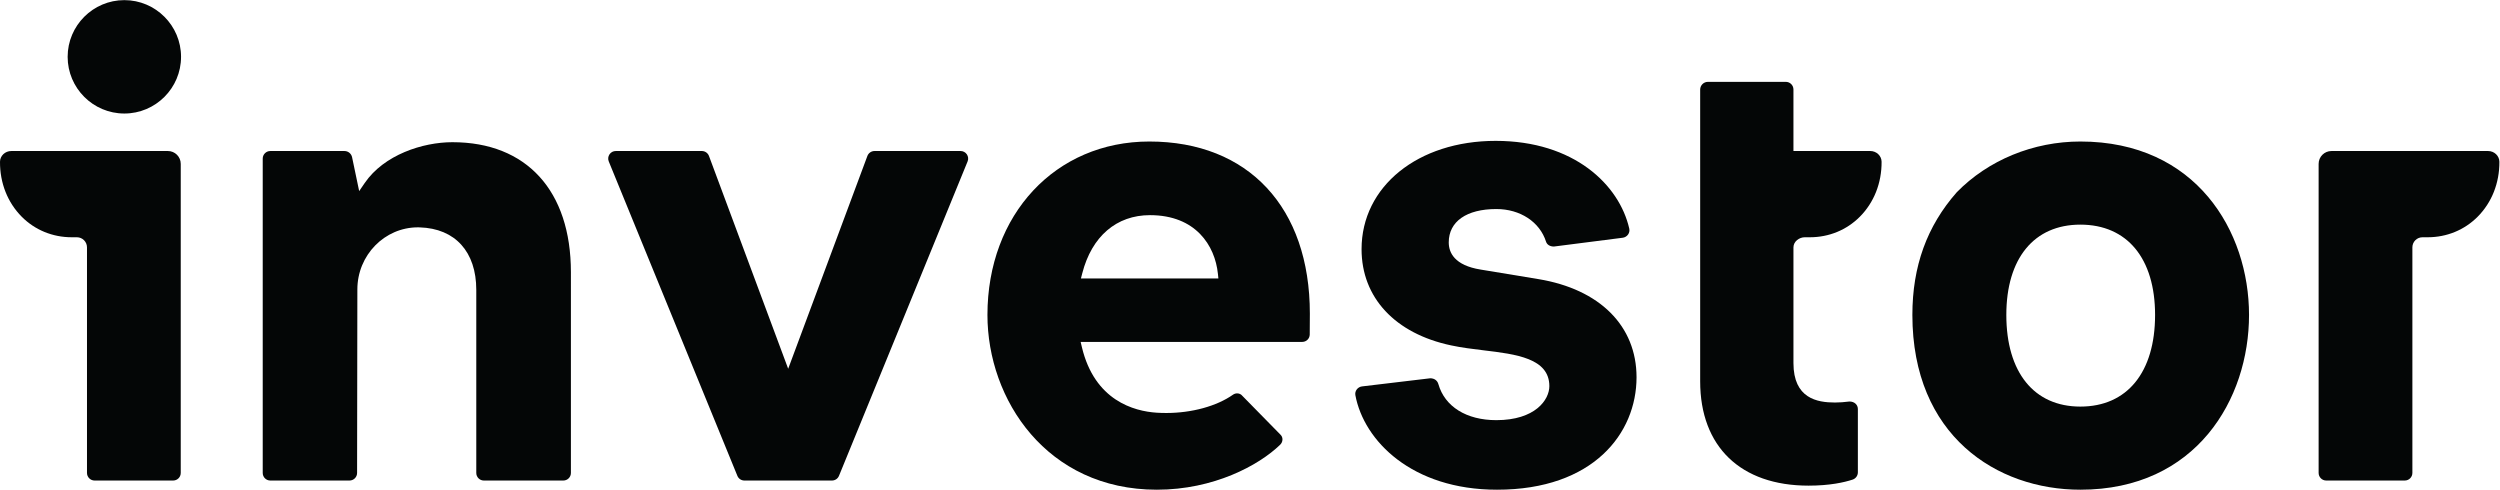 <?xml version="1.0" encoding="UTF-8" standalone="no"?>
<!-- Created with Inkscape (http://www.inkscape.org/) -->

<svg
   version="1.1"
   id="svg2"
   width="906.867"
   height="177.64"
   viewBox="0 0 906.867 177.64"
   sodipodi:docname="investor_logotype_black_cmyk.eps"
   xmlns:inkscape="http://www.inkscape.org/namespaces/inkscape"
   xmlns:sodipodi="http://sodipodi.sourceforge.net/DTD/sodipodi-0.dtd"
   xmlns="http://www.w3.org/2000/svg"
   xmlns:svg="http://www.w3.org/2000/svg">
  <defs
     id="defs6" />
  <sodipodi:namedview
     id="namedview4"
     pagecolor="#ffffff"
     bordercolor="#000000"
     borderopacity="0.25"
     inkscape:showpageshadow="2"
     inkscape:pageopacity="0.0"
     inkscape:pagecheckerboard="0"
     inkscape:deskcolor="#d1d1d1" />
  <g
     id="g8"
     inkscape:groupmode="layer"
     inkscape:label="ink_ext_XXXXXX"
     transform="matrix(1.333,0,0,-1.333,0,177.64)">
    <g
       id="g10"
       transform="scale(0.1)">
      <path
         d="m 257.426,24.961 c -11.399,0 -20.711,9.277 -20.711,20.68 V 659.516 c 0,15.168 -12.317,27.453 -27.469,27.453 h -14.101 c -51.954,0 -100.223,19.84 -136.043,55.902 C 20.656,781.59 -0.34,834.664 0.004,892.473 0.141,908.543 13.91,921.668 30.746,921.668 H 456.902 c 19.243,0 34.95,-15.621 34.95,-34.965 V 45.641 c 0,-11.402 -9.266,-20.68 -20.664,-20.68 H 257.426"
         style="fill:#040606;fill-opacity:1;fill-rule:nonzero;stroke:none"
         id="path12" />
      <path
         d="m 4921.45,11.07 c -184.59,0 -294.8,106.078 -294.8,283.731 v 794.009 c 0,11.58 9.42,21.06 21.03,21.06 h 212.12 c 11.4,0 20.68,-9.28 20.68,-20.74 V 921.672 h 209.12 c 16.82,0 30.6,-13.129 30.73,-29.199 0.35,-57.805 -20.65,-110.883 -59.1,-149.555 -35.82,-36.105 -84.12,-55.945 -136.02,-55.945 h -14.12 c -14.48,0 -30.61,-11.262 -30.61,-27.453 V 344.605 c 0,-96.207 64.43,-107.355 112.9,-107.355 12.31,0 25.55,0.961 39.3,2.75 h 0.39 c 13.7,0 22.7,-9.148 22.7,-20.488 V 47.172 c 0,-8.953 -5.8,-16.891 -14.35,-19.703 -22.66,-7.43 -61.83,-16.398 -119.97,-16.398"
         style="fill:#040606;fill-opacity:1;fill-rule:nonzero;stroke:none"
         id="path14" />
      <path
         d="m 1316.77,24.961 c -11.43,0 -20.68,9.219 -20.68,20.598 V 543.895 c 0,103.527 -57.49,167.023 -153.84,169.968 l -4.96,0.121 c -90.87,0 -164.81,-75.8 -164.81,-169.007 L 971.742,45.559 C 971.715,34.18 962.434,24.961 951.031,24.961 H 735.605 c -11.386,0 -20.667,9.219 -20.667,20.598 V 901.043 c 0,11.398 9.281,20.617 20.667,20.617 H 937.5 c 9.852,0 18.52,-7.043 20.574,-16.715 l 19.332,-92.363 15.168,22.137 c 52.456,76.64 157.656,110.941 238.576,110.941 201.91,0 322.45,-132.254 322.45,-353.808 V 45.559 c 0,-11.379 -9.28,-20.598 -20.68,-20.598 h -216.15"
         style="fill:#040606;fill-opacity:1;fill-rule:nonzero;stroke:none"
         id="path16" />
      <path
         d="m 2263.97,24.961 c 8.43,0 15.95,4.988 19.14,12.809 l 349.93,855.403 c 2.68,6.473 1.99,13.5 -1.92,19.402 -3.9,5.77 -10.18,9.086 -17.19,9.086 h -234.15 c -8.57,0 -16.35,-5.375 -19.37,-13.441 l -215.55,-579.11 -215.55,579.11 c -3.02,8.066 -10.8,13.441 -19.37,13.441 H 1675.8 c -7.02,0 -13.3,-3.316 -17.2,-9.086 -3.91,-5.902 -4.6,-12.929 -1.92,-19.402 L 2006.61,37.77 c 3.19,-7.82 10.71,-12.809 19.14,-12.809 h 238.22"
         style="fill:#040606;fill-opacity:1;fill-rule:nonzero;stroke:none"
         id="path18" />
      <path
         d="m 4073.78,0 c -231.81,0 -362.31,133.289 -385.4,257.09 -1.02,5.512 0.26,11.07 3.59,15.558 3.43,4.672 8.68,7.75 14.41,8.454 0,0 185.58,22.136 185.69,22.136 11.52,0 19.49,-6.379 22.14,-15.859 17.57,-61.457 76.5,-98.09 157.74,-98.09 105.85,0 144.27,55.383 144.27,92.582 0,75.918 -90.84,86.942 -178.71,97.438 -29.8,3.636 -60.63,7.359 -88.57,13.425 -152.65,32.219 -243.75,130.11 -243.75,261.84 0,170.809 153.49,294.742 364.91,294.742 213.66,0 336.54,-119.957 363.59,-238.785 1.25,-5.629 0.09,-11.261 -3.23,-16.066 -3.41,-4.809 -8.68,-8.008 -14.48,-8.774 0,0 -187.15,-23.937 -187.31,-23.937 -11.24,0 -18.96,5.375 -21.42,13.125 -17.21,53.961 -70.32,88.91 -135.3,88.91 -81.1,0 -129.51,-33.91 -129.51,-90.758 0,-27.426 15.08,-62.508 87.06,-74.011 l 156.83,-25.879 c 167.26,-27.59 267.14,-127.508 267.14,-267.2 C 4453.47,153.699 4336.05,0 4073.78,0"
         style="fill:#040606;fill-opacity:1;fill-rule:nonzero;stroke:none"
         id="path20" />
      <path
         d="m 5661.25,0 c -227.52,0 -457.14,147.039 -457.14,475.582 0,132.27 39.48,241.484 120.76,333.805 85.62,87.633 208.37,138.14 336.38,138.14 315.36,0 459,-244.609 459,-471.945 C 6120.25,246.531 5976.61,0 5661.25,0 m 0,721.348 c -126.18,0 -201.47,-91.871 -201.47,-245.766 0,-156.121 75.29,-249.402 201.47,-249.402 127.34,0 203.32,93.281 203.32,249.402 0,153.895 -75.98,245.766 -203.32,245.766"
         style="fill:#040606;fill-opacity:1;fill-rule:nonzero;stroke:none"
         id="path22" />
      <path
         d="m 338.398,1023.7 c -85.082,0 -154.32,69.21 -154.32,154.28 0,85.04 69.238,154.3 154.32,154.3 85.051,0 154.27,-69.26 154.27,-154.3 0,-85.07 -69.219,-154.28 -154.27,-154.28"
         style="fill:#040606;fill-opacity:1;fill-rule:nonzero;stroke:none"
         id="path24" />
      <path
         d="m 3148.11,0 c -299.41,0 -461,245.059 -461,475.582 0,273.488 185.27,471.945 440.52,471.945 269.48,0 436.86,-179.441 436.86,-468.222 0,-12.285 0,-36.946 -0.33,-57.117 -0.16,-11.071 -9.25,-19.973 -20.29,-19.973 h -603.12 l 3.33,-14.074 c 34.64,-145.891 142.26,-174.52 203.27,-178.559 8.98,-0.57 17.79,-0.82 26.52,-0.82 69.31,0 137.14,18.578 181.38,49.738 3.42,2.371 7.36,3.648 11.41,3.648 5.61,0 10.76,-2.429 14.09,-6.648 L 3485.1,149.16 c 3.29,-3.39 5.02,-8.019 4.84,-13 -0.2,-5.109 -2.46,-10.051 -6.34,-13.82 C 3425.34,65.941 3302.55,0 3148.11,0 m -18.64,747.148 c -91.16,0 -158.34,-57.613 -184.26,-157.98 l -3.71,-14.359 h 374.09 l -1.3,12.675 c -7.93,77.211 -60.64,159.664 -184.82,159.664"
         style="fill:#040606;fill-opacity:1;fill-rule:nonzero;stroke:none"
         id="path26" />
      <path
         d="m 6330.35,24.961 c -11.43,0 -20.72,9.277 -20.72,20.68 V 886.703 c 0,19.344 15.71,34.965 34.97,34.965 h 426.15 c 16.84,0 30.61,-13.066 30.78,-29.258 0.34,-57.746 -20.65,-110.82 -59.1,-149.48 -35.82,-36.121 -84.12,-55.961 -136.01,-55.961 h -14.18 c -15.14,0 -27.47,-12.285 -27.47,-27.453 V 45.641 c 0,-11.402 -9.31,-20.68 -20.71,-20.68 h -213.71"
         style="fill:#040606;fill-opacity:1;fill-rule:nonzero;stroke:none"
         id="path28" />
    </g>
  </g>
</svg>
